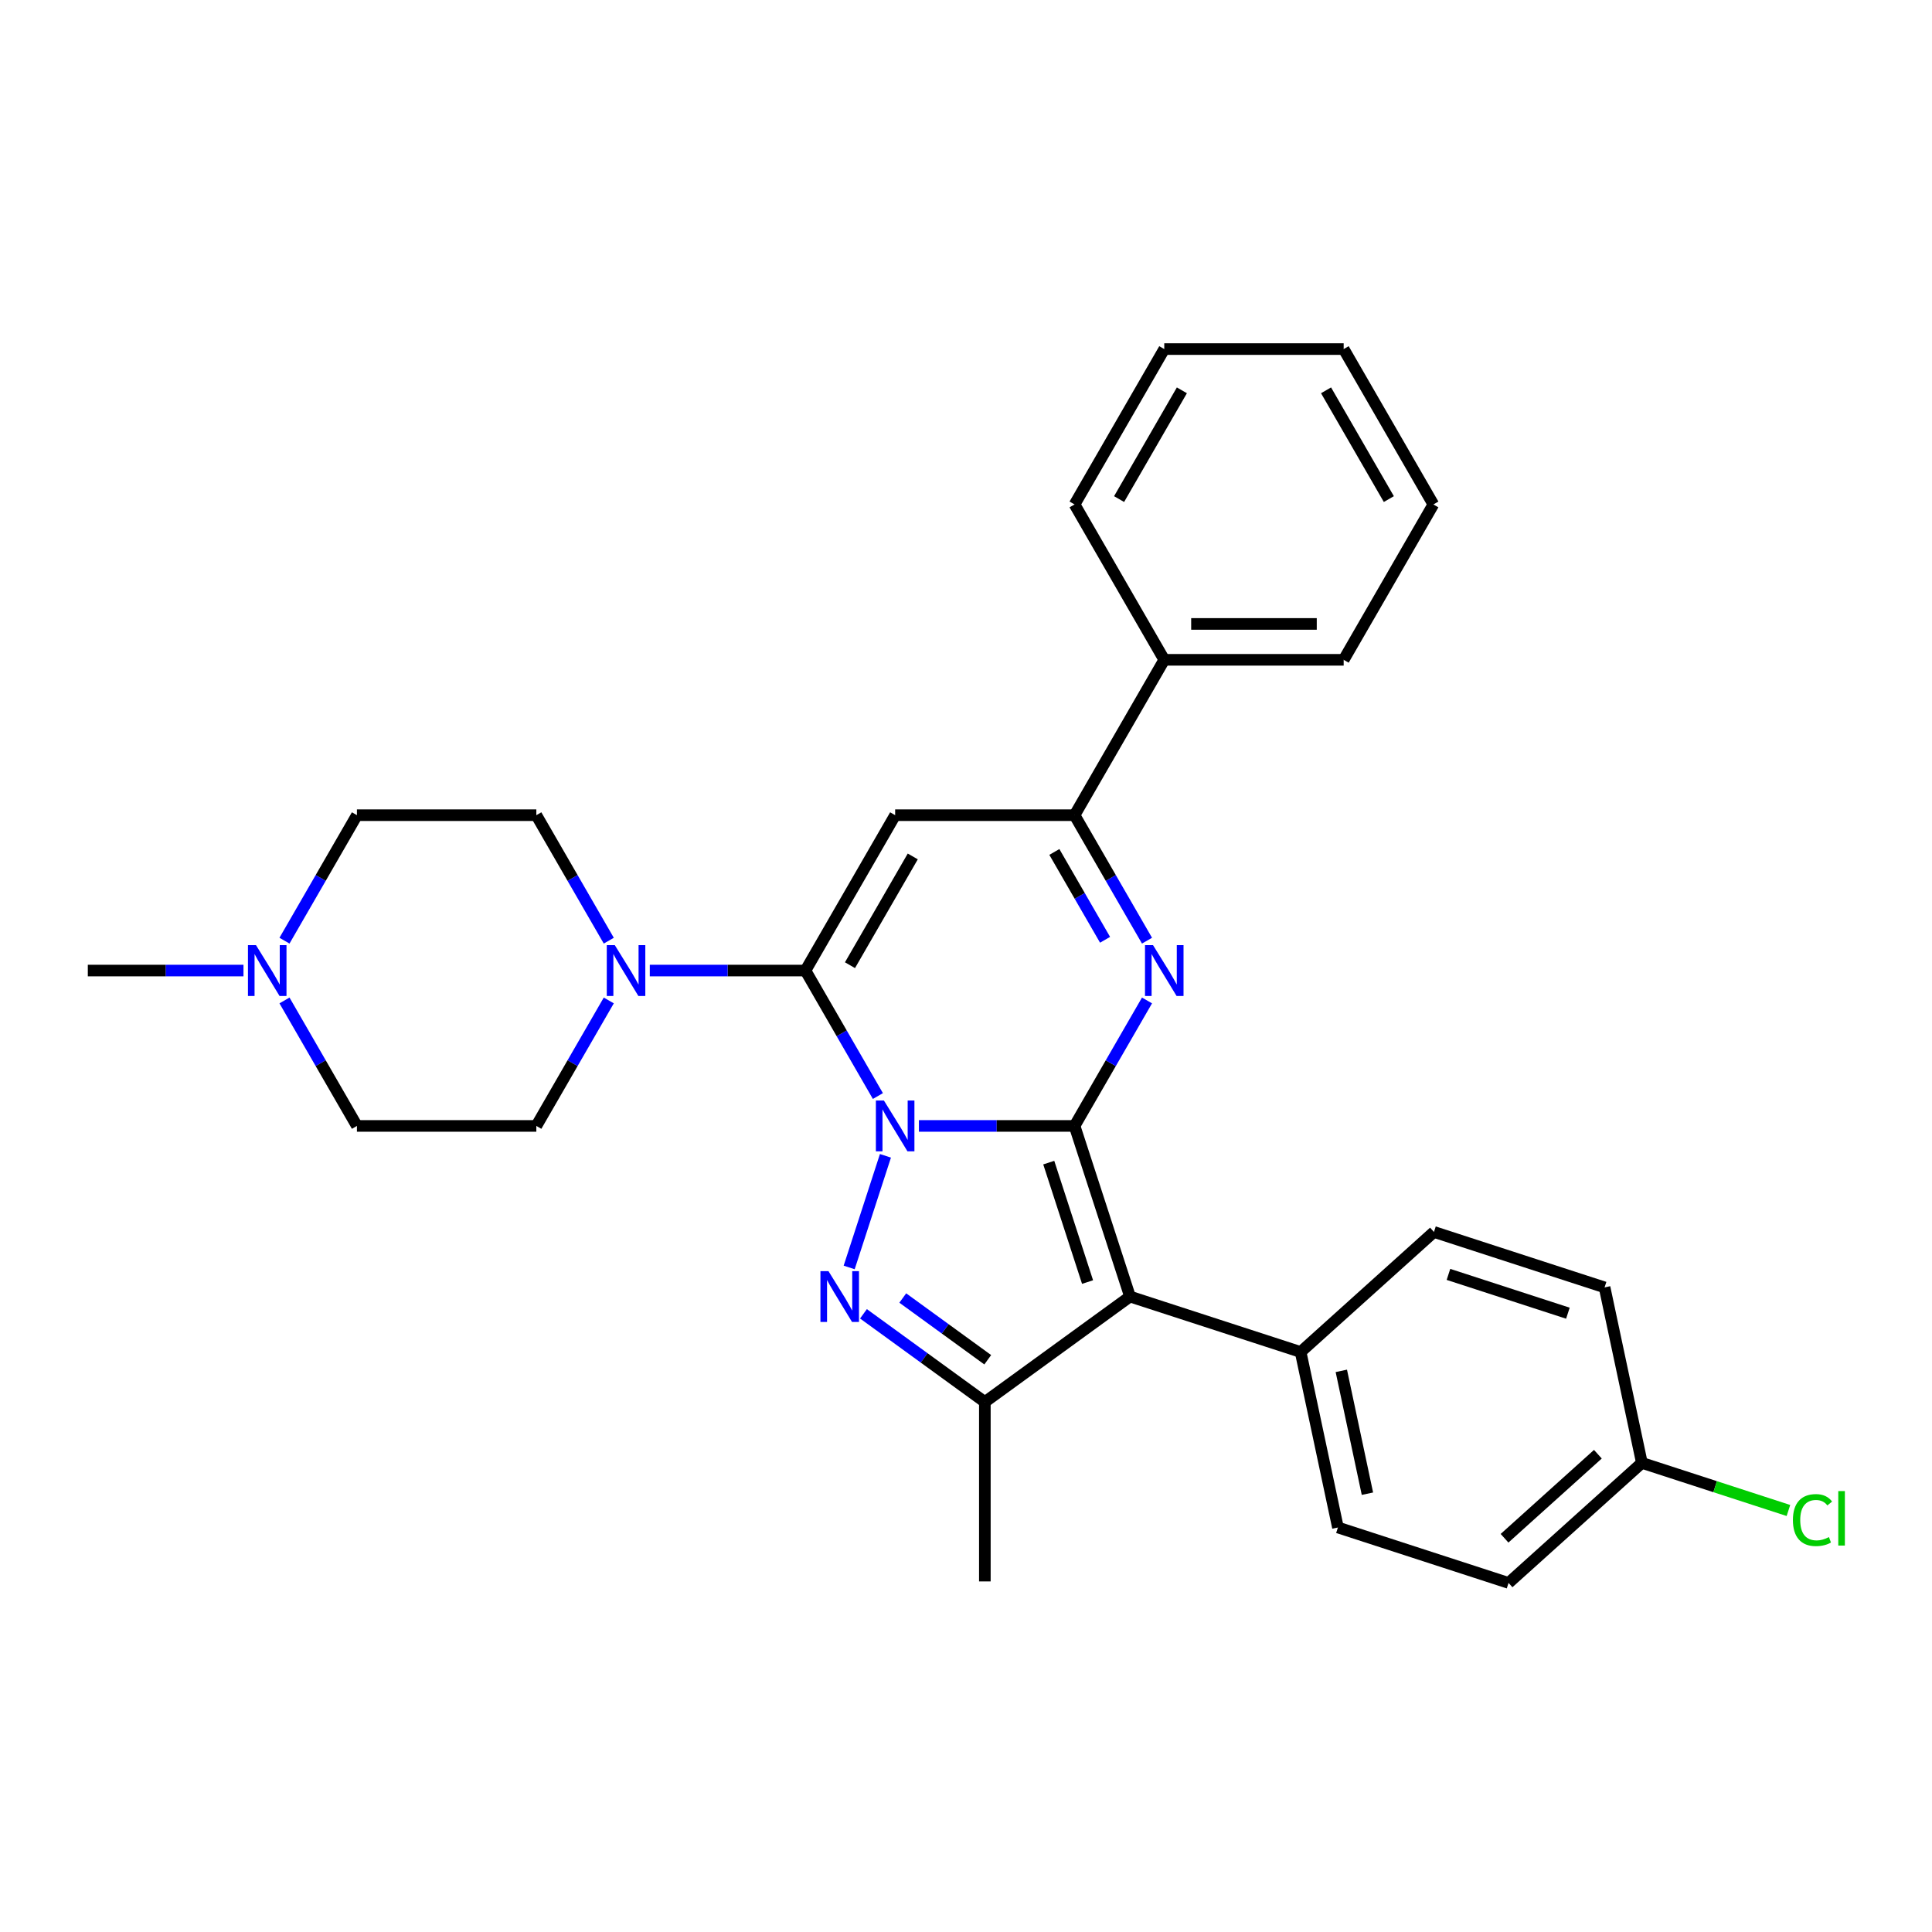 <?xml version='1.0' encoding='iso-8859-1'?>
<svg version='1.1' baseProfile='full'
              xmlns='http://www.w3.org/2000/svg'
                      xmlns:rdkit='http://www.rdkit.org/xml'
                      xmlns:xlink='http://www.w3.org/1999/xlink'
                  xml:space='preserve'
width='1000px' height='1000px' viewBox='0 0 1000 1000'>
<!-- END OF HEADER -->
<rect style='opacity:1.0;fill:#FFFFFF;stroke:none' width='1000' height='1000' x='0' y='0'> </rect>
<path class='bond-0' d='M 475.624,582.78 L 515.907,582.78' style='fill:none;fill-rule:evenodd;stroke:#0000FF;stroke-width:6px;stroke-linecap:butt;stroke-linejoin:miter;stroke-opacity:1' />
<path class='bond-0' d='M 515.907,582.78 L 556.19,582.78' style='fill:none;fill-rule:evenodd;stroke:#000000;stroke-width:6px;stroke-linecap:butt;stroke-linejoin:miter;stroke-opacity:1' />
<path class='bond-1' d='M 454.397,567.31 L 435.648,534.835' style='fill:none;fill-rule:evenodd;stroke:#0000FF;stroke-width:6px;stroke-linecap:butt;stroke-linejoin:miter;stroke-opacity:1' />
<path class='bond-1' d='M 435.648,534.835 L 416.899,502.36' style='fill:none;fill-rule:evenodd;stroke:#000000;stroke-width:6px;stroke-linecap:butt;stroke-linejoin:miter;stroke-opacity:1' />
<path class='bond-2' d='M 458.303,598.251 L 439.528,656.033' style='fill:none;fill-rule:evenodd;stroke:#0000FF;stroke-width:6px;stroke-linecap:butt;stroke-linejoin:miter;stroke-opacity:1' />
<path class='bond-3' d='M 556.19,582.78 L 584.886,671.097' style='fill:none;fill-rule:evenodd;stroke:#000000;stroke-width:6px;stroke-linecap:butt;stroke-linejoin:miter;stroke-opacity:1' />
<path class='bond-3' d='M 542.832,601.767 L 562.919,663.588' style='fill:none;fill-rule:evenodd;stroke:#000000;stroke-width:6px;stroke-linecap:butt;stroke-linejoin:miter;stroke-opacity:1' />
<path class='bond-4' d='M 556.19,582.78 L 574.94,550.306' style='fill:none;fill-rule:evenodd;stroke:#000000;stroke-width:6px;stroke-linecap:butt;stroke-linejoin:miter;stroke-opacity:1' />
<path class='bond-4' d='M 574.94,550.306 L 593.689,517.831' style='fill:none;fill-rule:evenodd;stroke:#0000FF;stroke-width:6px;stroke-linecap:butt;stroke-linejoin:miter;stroke-opacity:1' />
<path class='bond-5' d='M 416.899,502.36 L 463.329,421.94' style='fill:none;fill-rule:evenodd;stroke:#000000;stroke-width:6px;stroke-linecap:butt;stroke-linejoin:miter;stroke-opacity:1' />
<path class='bond-5' d='M 439.947,499.584 L 472.449,443.29' style='fill:none;fill-rule:evenodd;stroke:#000000;stroke-width:6px;stroke-linecap:butt;stroke-linejoin:miter;stroke-opacity:1' />
<path class='bond-8' d='M 416.899,502.36 L 376.616,502.36' style='fill:none;fill-rule:evenodd;stroke:#000000;stroke-width:6px;stroke-linecap:butt;stroke-linejoin:miter;stroke-opacity:1' />
<path class='bond-8' d='M 376.616,502.36 L 336.333,502.36' style='fill:none;fill-rule:evenodd;stroke:#0000FF;stroke-width:6px;stroke-linecap:butt;stroke-linejoin:miter;stroke-opacity:1' />
<path class='bond-6' d='M 446.929,680.029 L 478.344,702.854' style='fill:none;fill-rule:evenodd;stroke:#0000FF;stroke-width:6px;stroke-linecap:butt;stroke-linejoin:miter;stroke-opacity:1' />
<path class='bond-6' d='M 478.344,702.854 L 509.76,725.679' style='fill:none;fill-rule:evenodd;stroke:#000000;stroke-width:6px;stroke-linecap:butt;stroke-linejoin:miter;stroke-opacity:1' />
<path class='bond-6' d='M 467.27,671.852 L 489.261,687.829' style='fill:none;fill-rule:evenodd;stroke:#0000FF;stroke-width:6px;stroke-linecap:butt;stroke-linejoin:miter;stroke-opacity:1' />
<path class='bond-6' d='M 489.261,687.829 L 511.252,703.806' style='fill:none;fill-rule:evenodd;stroke:#000000;stroke-width:6px;stroke-linecap:butt;stroke-linejoin:miter;stroke-opacity:1' />
<path class='bond-9' d='M 584.886,671.097 L 673.202,699.792' style='fill:none;fill-rule:evenodd;stroke:#000000;stroke-width:6px;stroke-linecap:butt;stroke-linejoin:miter;stroke-opacity:1' />
<path class='bond-29' d='M 584.886,671.097 L 509.76,725.679' style='fill:none;fill-rule:evenodd;stroke:#000000;stroke-width:6px;stroke-linecap:butt;stroke-linejoin:miter;stroke-opacity:1' />
<path class='bond-30' d='M 593.689,486.89 L 574.94,454.415' style='fill:none;fill-rule:evenodd;stroke:#0000FF;stroke-width:6px;stroke-linecap:butt;stroke-linejoin:miter;stroke-opacity:1' />
<path class='bond-30' d='M 574.94,454.415 L 556.19,421.94' style='fill:none;fill-rule:evenodd;stroke:#000000;stroke-width:6px;stroke-linecap:butt;stroke-linejoin:miter;stroke-opacity:1' />
<path class='bond-30' d='M 571.98,486.433 L 558.856,463.701' style='fill:none;fill-rule:evenodd;stroke:#0000FF;stroke-width:6px;stroke-linecap:butt;stroke-linejoin:miter;stroke-opacity:1' />
<path class='bond-30' d='M 558.856,463.701 L 545.731,440.969' style='fill:none;fill-rule:evenodd;stroke:#000000;stroke-width:6px;stroke-linecap:butt;stroke-linejoin:miter;stroke-opacity:1' />
<path class='bond-7' d='M 463.329,421.94 L 556.19,421.94' style='fill:none;fill-rule:evenodd;stroke:#000000;stroke-width:6px;stroke-linecap:butt;stroke-linejoin:miter;stroke-opacity:1' />
<path class='bond-19' d='M 509.76,725.679 L 509.76,818.54' style='fill:none;fill-rule:evenodd;stroke:#000000;stroke-width:6px;stroke-linecap:butt;stroke-linejoin:miter;stroke-opacity:1' />
<path class='bond-11' d='M 556.19,421.94 L 602.621,341.52' style='fill:none;fill-rule:evenodd;stroke:#000000;stroke-width:6px;stroke-linecap:butt;stroke-linejoin:miter;stroke-opacity:1' />
<path class='bond-12' d='M 315.106,517.831 L 296.357,550.306' style='fill:none;fill-rule:evenodd;stroke:#0000FF;stroke-width:6px;stroke-linecap:butt;stroke-linejoin:miter;stroke-opacity:1' />
<path class='bond-12' d='M 296.357,550.306 L 277.607,582.78' style='fill:none;fill-rule:evenodd;stroke:#000000;stroke-width:6px;stroke-linecap:butt;stroke-linejoin:miter;stroke-opacity:1' />
<path class='bond-13' d='M 315.106,486.89 L 296.357,454.415' style='fill:none;fill-rule:evenodd;stroke:#0000FF;stroke-width:6px;stroke-linecap:butt;stroke-linejoin:miter;stroke-opacity:1' />
<path class='bond-13' d='M 296.357,454.415 L 277.607,421.94' style='fill:none;fill-rule:evenodd;stroke:#000000;stroke-width:6px;stroke-linecap:butt;stroke-linejoin:miter;stroke-opacity:1' />
<path class='bond-14' d='M 673.202,699.792 L 692.509,790.624' style='fill:none;fill-rule:evenodd;stroke:#000000;stroke-width:6px;stroke-linecap:butt;stroke-linejoin:miter;stroke-opacity:1' />
<path class='bond-14' d='M 694.265,709.556 L 707.78,773.138' style='fill:none;fill-rule:evenodd;stroke:#000000;stroke-width:6px;stroke-linecap:butt;stroke-linejoin:miter;stroke-opacity:1' />
<path class='bond-15' d='M 673.202,699.792 L 742.212,637.656' style='fill:none;fill-rule:evenodd;stroke:#000000;stroke-width:6px;stroke-linecap:butt;stroke-linejoin:miter;stroke-opacity:1' />
<path class='bond-10' d='M 147.248,486.89 L 165.997,454.415' style='fill:none;fill-rule:evenodd;stroke:#0000FF;stroke-width:6px;stroke-linecap:butt;stroke-linejoin:miter;stroke-opacity:1' />
<path class='bond-10' d='M 165.997,454.415 L 184.746,421.94' style='fill:none;fill-rule:evenodd;stroke:#000000;stroke-width:6px;stroke-linecap:butt;stroke-linejoin:miter;stroke-opacity:1' />
<path class='bond-23' d='M 126.021,502.36 L 85.738,502.36' style='fill:none;fill-rule:evenodd;stroke:#0000FF;stroke-width:6px;stroke-linecap:butt;stroke-linejoin:miter;stroke-opacity:1' />
<path class='bond-23' d='M 85.738,502.36 L 45.455,502.36' style='fill:none;fill-rule:evenodd;stroke:#000000;stroke-width:6px;stroke-linecap:butt;stroke-linejoin:miter;stroke-opacity:1' />
<path class='bond-31' d='M 147.248,517.831 L 165.997,550.306' style='fill:none;fill-rule:evenodd;stroke:#0000FF;stroke-width:6px;stroke-linecap:butt;stroke-linejoin:miter;stroke-opacity:1' />
<path class='bond-31' d='M 165.997,550.306 L 184.746,582.78' style='fill:none;fill-rule:evenodd;stroke:#000000;stroke-width:6px;stroke-linecap:butt;stroke-linejoin:miter;stroke-opacity:1' />
<path class='bond-24' d='M 602.621,341.52 L 695.482,341.52' style='fill:none;fill-rule:evenodd;stroke:#000000;stroke-width:6px;stroke-linecap:butt;stroke-linejoin:miter;stroke-opacity:1' />
<path class='bond-24' d='M 616.55,322.948 L 681.553,322.948' style='fill:none;fill-rule:evenodd;stroke:#000000;stroke-width:6px;stroke-linecap:butt;stroke-linejoin:miter;stroke-opacity:1' />
<path class='bond-25' d='M 602.621,341.52 L 556.19,261.1' style='fill:none;fill-rule:evenodd;stroke:#000000;stroke-width:6px;stroke-linecap:butt;stroke-linejoin:miter;stroke-opacity:1' />
<path class='bond-16' d='M 277.607,582.78 L 184.746,582.78' style='fill:none;fill-rule:evenodd;stroke:#000000;stroke-width:6px;stroke-linecap:butt;stroke-linejoin:miter;stroke-opacity:1' />
<path class='bond-17' d='M 277.607,421.94 L 184.746,421.94' style='fill:none;fill-rule:evenodd;stroke:#000000;stroke-width:6px;stroke-linecap:butt;stroke-linejoin:miter;stroke-opacity:1' />
<path class='bond-20' d='M 692.509,790.624 L 780.825,819.32' style='fill:none;fill-rule:evenodd;stroke:#000000;stroke-width:6px;stroke-linecap:butt;stroke-linejoin:miter;stroke-opacity:1' />
<path class='bond-21' d='M 742.212,637.656 L 830.528,666.352' style='fill:none;fill-rule:evenodd;stroke:#000000;stroke-width:6px;stroke-linecap:butt;stroke-linejoin:miter;stroke-opacity:1' />
<path class='bond-21' d='M 749.72,659.624 L 811.541,679.711' style='fill:none;fill-rule:evenodd;stroke:#000000;stroke-width:6px;stroke-linecap:butt;stroke-linejoin:miter;stroke-opacity:1' />
<path class='bond-18' d='M 849.835,757.184 L 830.528,666.352' style='fill:none;fill-rule:evenodd;stroke:#000000;stroke-width:6px;stroke-linecap:butt;stroke-linejoin:miter;stroke-opacity:1' />
<path class='bond-22' d='M 849.835,757.184 L 887.762,769.507' style='fill:none;fill-rule:evenodd;stroke:#000000;stroke-width:6px;stroke-linecap:butt;stroke-linejoin:miter;stroke-opacity:1' />
<path class='bond-22' d='M 887.762,769.507 L 925.689,781.83' style='fill:none;fill-rule:evenodd;stroke:#00CC00;stroke-width:6px;stroke-linecap:butt;stroke-linejoin:miter;stroke-opacity:1' />
<path class='bond-32' d='M 849.835,757.184 L 780.825,819.32' style='fill:none;fill-rule:evenodd;stroke:#000000;stroke-width:6px;stroke-linecap:butt;stroke-linejoin:miter;stroke-opacity:1' />
<path class='bond-32' d='M 827.056,752.702 L 778.749,796.198' style='fill:none;fill-rule:evenodd;stroke:#000000;stroke-width:6px;stroke-linecap:butt;stroke-linejoin:miter;stroke-opacity:1' />
<path class='bond-27' d='M 695.482,341.52 L 741.913,261.1' style='fill:none;fill-rule:evenodd;stroke:#000000;stroke-width:6px;stroke-linecap:butt;stroke-linejoin:miter;stroke-opacity:1' />
<path class='bond-26' d='M 556.19,261.1 L 602.621,180.68' style='fill:none;fill-rule:evenodd;stroke:#000000;stroke-width:6px;stroke-linecap:butt;stroke-linejoin:miter;stroke-opacity:1' />
<path class='bond-26' d='M 579.239,258.323 L 611.74,202.029' style='fill:none;fill-rule:evenodd;stroke:#000000;stroke-width:6px;stroke-linecap:butt;stroke-linejoin:miter;stroke-opacity:1' />
<path class='bond-28' d='M 602.621,180.68 L 695.482,180.68' style='fill:none;fill-rule:evenodd;stroke:#000000;stroke-width:6px;stroke-linecap:butt;stroke-linejoin:miter;stroke-opacity:1' />
<path class='bond-33' d='M 741.913,261.1 L 695.482,180.68' style='fill:none;fill-rule:evenodd;stroke:#000000;stroke-width:6px;stroke-linecap:butt;stroke-linejoin:miter;stroke-opacity:1' />
<path class='bond-33' d='M 718.864,258.323 L 686.363,202.029' style='fill:none;fill-rule:evenodd;stroke:#000000;stroke-width:6px;stroke-linecap:butt;stroke-linejoin:miter;stroke-opacity:1' />
<path  class='atom-0' d='M 457.516 569.631
L 466.134 583.561
Q 466.988 584.935, 468.362 587.424
Q 469.737 589.912, 469.811 590.061
L 469.811 569.631
L 473.303 569.631
L 473.303 595.93
L 469.7 595.93
L 460.451 580.7
Q 459.374 578.917, 458.222 576.875
Q 457.108 574.832, 456.773 574.2
L 456.773 595.93
L 453.356 595.93
L 453.356 569.631
L 457.516 569.631
' fill='#0000FF'/>
<path  class='atom-3' d='M 428.821 657.948
L 437.438 671.877
Q 438.292 673.251, 439.667 675.74
Q 441.041 678.228, 441.115 678.377
L 441.115 657.948
L 444.607 657.948
L 444.607 684.246
L 441.004 684.246
L 431.755 669.017
Q 430.678 667.234, 429.526 665.191
Q 428.412 663.148, 428.078 662.516
L 428.078 684.246
L 424.66 684.246
L 424.66 657.948
L 428.821 657.948
' fill='#0000FF'/>
<path  class='atom-5' d='M 596.808 489.211
L 605.425 503.14
Q 606.28 504.515, 607.654 507.003
Q 609.028 509.492, 609.103 509.641
L 609.103 489.211
L 612.594 489.211
L 612.594 515.51
L 608.991 515.51
L 599.742 500.28
Q 598.665 498.497, 597.514 496.454
Q 596.399 494.412, 596.065 493.78
L 596.065 515.51
L 592.648 515.51
L 592.648 489.211
L 596.808 489.211
' fill='#0000FF'/>
<path  class='atom-9' d='M 318.225 489.211
L 326.842 503.14
Q 327.697 504.515, 329.071 507.003
Q 330.445 509.492, 330.519 509.641
L 330.519 489.211
L 334.011 489.211
L 334.011 515.51
L 330.408 515.51
L 321.159 500.28
Q 320.082 498.497, 318.93 496.454
Q 317.816 494.412, 317.482 493.78
L 317.482 515.51
L 314.065 515.51
L 314.065 489.211
L 318.225 489.211
' fill='#0000FF'/>
<path  class='atom-11' d='M 132.503 489.211
L 141.12 503.14
Q 141.974 504.515, 143.349 507.003
Q 144.723 509.492, 144.797 509.641
L 144.797 489.211
L 148.289 489.211
L 148.289 515.51
L 144.686 515.51
L 135.437 500.28
Q 134.36 498.497, 133.208 496.454
Q 132.094 494.412, 131.76 493.78
L 131.76 515.51
L 128.342 515.51
L 128.342 489.211
L 132.503 489.211
' fill='#0000FF'/>
<path  class='atom-23' d='M 928.01 786.789
Q 928.01 780.252, 931.056 776.835
Q 934.139 773.38, 939.971 773.38
Q 945.394 773.38, 948.291 777.206
L 945.84 779.212
Q 943.722 776.426, 939.971 776.426
Q 935.996 776.426, 933.879 779.1
Q 931.799 781.738, 931.799 786.789
Q 931.799 791.99, 933.953 794.664
Q 936.145 797.338, 940.379 797.338
Q 943.277 797.338, 946.657 795.593
L 947.697 798.378
Q 946.322 799.27, 944.242 799.79
Q 942.162 800.31, 939.859 800.31
Q 934.139 800.31, 931.056 796.818
Q 928.01 793.327, 928.01 786.789
' fill='#00CC00'/>
<path  class='atom-23' d='M 951.486 771.783
L 954.903 771.783
L 954.903 799.976
L 951.486 799.976
L 951.486 771.783
' fill='#00CC00'/>
</svg>
